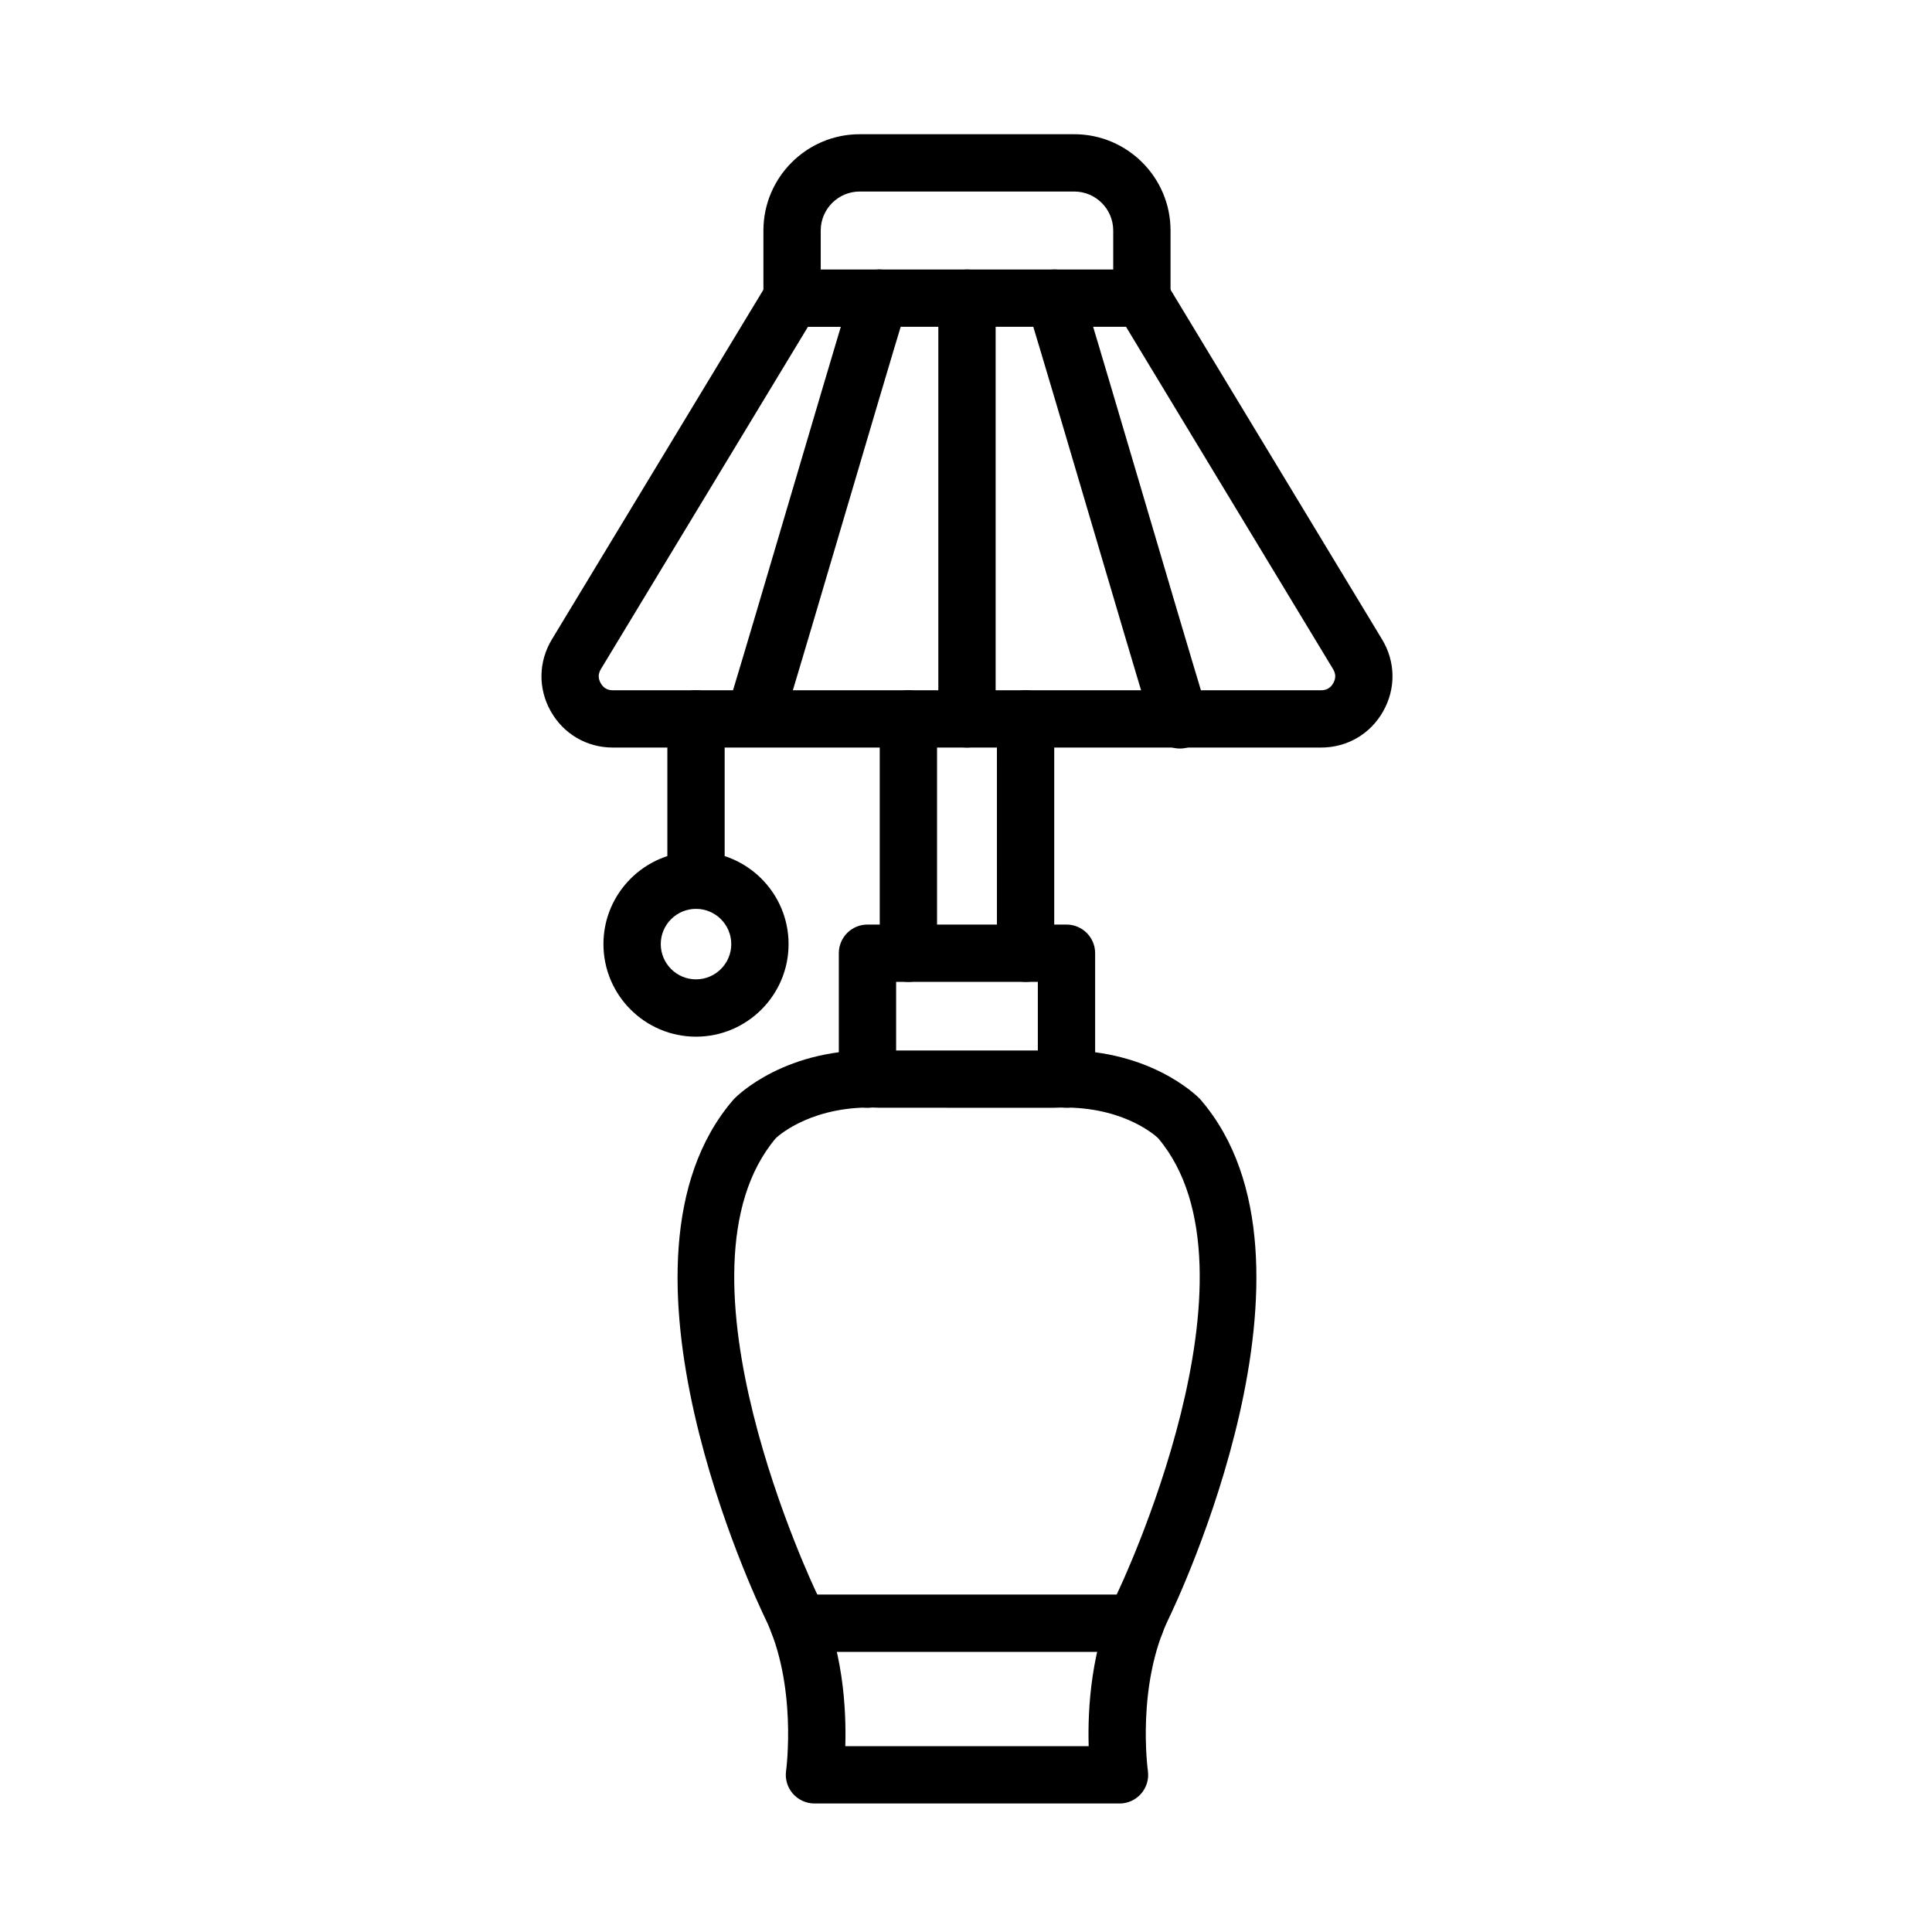 <?xml version="1.0" encoding="UTF-8"?>
<!-- Uploaded to: ICON Repo, www.svgrepo.com, Generator: ICON Repo Mixer Tools -->
<svg fill="#000000" width="800px" height="800px" version="1.1" viewBox="144 144 512 512" xmlns="http://www.w3.org/2000/svg">
 <g fill-rule="evenodd">
  <path d="m440.68 621.94h-80.84c-2.199 0-4.293-0.953-5.738-2.617-1.441-1.66-2.09-3.863-1.781-6.039 0.043-0.309 3.047-22.898-5.609-40.555-1.875-3.867-45.152-94.531-8.406-137.25 0.098-0.109 0.191-0.219 0.297-0.324 0.547-0.562 13.668-13.84 38.754-12.77l45.809 0.004c25.121-1.066 38.207 12.203 38.754 12.77 0.105 0.102 0.199 0.215 0.297 0.324 36.742 42.727-6.531 133.39-8.391 137.23-8.746 17.836-5.656 40.348-5.625 40.57 0.312 2.18-0.34 4.387-1.781 6.051-1.441 1.66-3.531 2.613-5.738 2.613zm-72.664-15.188h64.496c-0.293-9.785 0.547-26.195 7.66-40.707 0.395-0.812 40.625-85.109 10.723-120.44-1.07-0.996-9.996-8.824-27.227-8.043-0.113 0.004-0.227 0.008-0.34 0.008l-46.137-0.004c-0.113 0-0.227-0.004-0.34-0.008-17.148-0.777-26.188 7.082-27.227 8.043-29.902 35.328 10.332 119.62 10.738 120.47 7.109 14.492 7.945 30.895 7.652 40.676z"/>
  <path d="m426.63 437.57c-4.195 0-7.594-3.402-7.594-7.594v-25.77h-37.555v25.773c0 4.195-3.402 7.594-7.594 7.594-4.195 0-7.594-3.402-7.594-7.594v-33.367c0-4.195 3.398-7.594 7.594-7.594h52.742c4.195 0 7.594 3.402 7.594 7.594v33.367c0 4.191-3.402 7.59-7.594 7.59z"/>
  <path d="m415.79 404.21c-4.195 0-7.594-3.402-7.594-7.594l-0.004-62.102c0-4.195 3.398-7.594 7.594-7.594 4.195 0 7.594 3.402 7.594 7.594v62.105c0.004 4.191-3.398 7.59-7.59 7.59zm-31.055 0c-4.195 0-7.594-3.402-7.594-7.594v-62.102c0-4.195 3.402-7.594 7.594-7.594 4.195 0 7.594 3.402 7.594 7.594v62.105c0 4.191-3.398 7.59-7.594 7.59z"/>
  <path d="m494.11 342.11h-187.7c-6.91 0-13.055-3.594-16.449-9.609-3.394-6.016-3.285-13.137 0.293-19.051l57.078-94.367c1.375-2.273 3.84-3.664 6.496-3.664l92.859 0.004c2.656 0 5.121 1.391 6.496 3.664l57.082 94.363c3.574 5.91 3.688 13.035 0.289 19.051-3.387 6.016-9.539 9.609-16.445 9.609zm-136-111.5-54.863 90.703c-0.754 1.242-0.773 2.465-0.059 3.731 0.715 1.27 1.77 1.883 3.223 1.883l187.7-0.004c1.453 0 2.504-0.613 3.219-1.883 0.715-1.27 0.695-2.488-0.059-3.731l-54.863-90.703z"/>
  <path d="m444.93 581.76h-89.324c-4.195 0-7.594-3.398-7.594-7.594 0-4.195 3.402-7.594 7.594-7.594h89.324c4.195 0 7.594 3.402 7.594 7.594 0 4.195-3.402 7.594-7.594 7.594z"/>
  <path d="m446.61 230.61c-4.195 0-7.594-3.402-7.594-7.594v-17.926c0-5.695-4.633-10.332-10.332-10.332h-56.852c-5.699 0-10.332 4.633-10.332 10.332v17.926c0 4.195-3.398 7.594-7.594 7.594-4.195 0-7.594-3.402-7.594-7.594v-17.926c0-14.07 11.445-25.52 25.52-25.52h56.852c14.07 0 25.52 11.449 25.52 25.52v17.926c0 4.195-3.398 7.594-7.594 7.594z"/>
  <path d="m343.94 342.02c-0.73 0-1.469-0.105-2.199-0.328-4.016-1.215-6.281-5.453-5.074-9.465 4.754-15.719 10.754-36.055 16.555-55.723 5.797-19.645 11.793-39.957 16.551-55.691 1.215-4.016 5.457-6.285 9.465-5.074 4.016 1.215 6.285 5.449 5.074 9.465-4.742 15.684-10.73 35.973-16.52 55.594-5.812 19.688-11.816 40.051-16.586 55.816-0.992 3.289-4.004 5.406-7.266 5.406z"/>
  <path d="m400.26 342.11c-4.195 0-7.594-3.402-7.594-7.594v-111.5c0-4.195 3.402-7.594 7.594-7.594 4.195 0 7.594 3.402 7.594 7.594v111.5c0 4.191-3.398 7.594-7.594 7.594z"/>
  <path d="m456.68 342.37c-3.262 0-6.273-2.113-7.266-5.398-4.762-15.754-10.789-36.18-16.617-55.93-5.82-19.73-11.836-40.129-16.586-55.832-1.215-4.016 1.059-8.25 5.07-9.465 4.016-1.215 8.254 1.055 9.469 5.074 4.762 15.754 10.789 36.18 16.617 55.93 5.82 19.727 11.836 40.129 16.586 55.832 1.215 4.016-1.059 8.25-5.074 9.465-0.73 0.223-1.473 0.324-2.199 0.324z"/>
  <path d="m328.45 384.86c-4.195 0-7.594-3.402-7.594-7.594v-42.75c0-4.195 3.402-7.594 7.594-7.594 4.195 0 7.594 3.402 7.594 7.594v42.75c0 4.195-3.394 7.594-7.594 7.594z"/>
  <path d="m328.45 418.73c-13.527 0-24.531-11.004-24.531-24.531 0-13.523 11.004-24.531 24.531-24.531 13.527 0 24.531 11.004 24.531 24.531 0.004 13.523-11.004 24.531-24.531 24.531zm0-33.875c-5.152 0-9.34 4.191-9.34 9.34 0 5.152 4.191 9.344 9.34 9.344 5.152 0 9.344-4.191 9.344-9.344 0-5.144-4.188-9.34-9.344-9.34z"/>
 </g>
</svg>